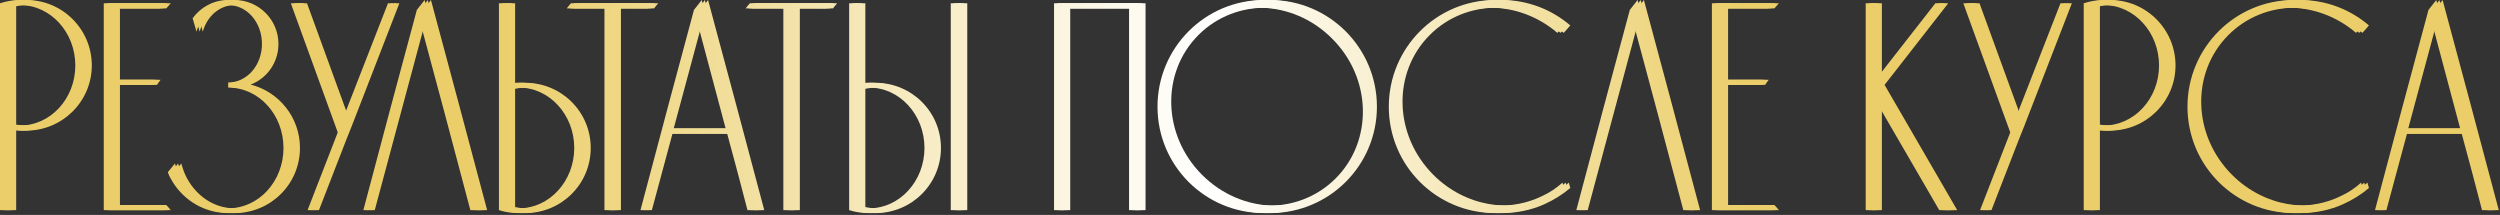 <?xml version="1.0" encoding="UTF-8"?> <svg xmlns="http://www.w3.org/2000/svg" width="791" height="68" viewBox="0 0 791 68" fill="none"><rect x="0" y="0" width="791" height="68" fill="#333333" stroke="none"/><path d="M28.046 20.71C28.046 32.058 18.778 41.325 7.336 41.325C6.296 41.325 5.255 41.23 4.121 41.041V66.479H1V1.04C2.986 0.378 5.161 0 7.336 0C18.778 0 28.046 9.267 28.046 20.71ZM24.83 20.71C24.83 10.213 16.981 1.608 7.336 1.608C6.296 1.608 5.161 1.702 4.121 1.986V39.434C5.161 39.623 6.296 39.717 7.336 39.717C16.981 39.717 24.83 31.206 24.83 20.71Z" fill="url(#paint0_linear_911_416)"></path><path d="M36.949 64.872H51.606C52.079 65.345 52.552 65.912 53.025 66.479H33.828V1.04H53.025C52.552 1.608 52.079 2.08 51.606 2.648H36.949V25.249H49.81C49.431 25.722 49.053 26.289 48.675 26.857H36.949V64.872Z" fill="url(#paint1_linear_911_416)"></path><path d="M78.305 26.762C87.289 29.032 93.909 37.164 93.909 46.81C93.909 58.252 84.641 67.425 73.199 67.425C65.823 67.425 59.392 63.548 55.704 57.685C55.042 56.645 54.475 55.604 54.097 54.47C54.853 53.524 55.61 52.673 56.366 51.727C56.934 53.902 57.785 55.983 58.92 57.685C62.135 62.697 67.336 65.912 73.199 65.912C82.939 65.912 90.694 57.306 90.694 46.81C90.694 36.313 82.939 27.708 73.199 27.708V26.1C79.157 26.1 83.885 20.615 83.885 13.901C83.885 7.092 79.157 1.608 73.199 1.608C68.565 1.608 64.499 5.107 63.175 10.024L61.946 5.768C64.499 2.27 68.565 0 73.199 0C80.859 0 87.1 6.241 87.1 13.901C87.1 19.764 83.507 24.776 78.305 26.762Z" fill="url(#paint2_linear_911_416)"></path><path d="M123.754 1.04H125.361L110.325 39.812L108.623 44.067L99.923 66.479H98.316L107.867 41.892L93.02 1.04H96.141L109.474 37.637L123.754 1.04Z" fill="url(#paint3_linear_911_416)"></path><path d="M135.353 0C141.31 22.128 147.268 44.351 153.131 66.479H149.821C144.526 46.337 139.135 26.289 133.745 6.241C128.355 26.289 122.965 46.337 117.574 66.479H115.967C121.546 45.297 127.22 24.209 132.894 3.121C133.745 2.08 134.502 1.04 135.353 0Z" fill="url(#paint4_linear_911_416)"></path><path d="M165.197 26.195C176.639 26.195 185.907 35.367 185.907 46.81C185.907 58.252 176.639 67.425 165.197 67.425C163.022 67.425 160.847 67.141 158.861 66.479V1.04H161.982V26.384C163.116 26.195 164.157 26.195 165.197 26.195ZM165.197 65.912C174.843 65.912 182.691 57.306 182.691 46.81C182.691 36.313 174.843 27.708 165.197 27.708C164.157 27.708 163.022 27.897 161.982 28.086V65.534C163.022 65.723 164.157 65.912 165.197 65.912Z" fill="url(#paint5_linear_911_416)"></path><path d="M181.654 1.04H207.281C206.809 1.608 206.336 2.08 205.957 2.648H195.461V66.479H192.245V2.648H180.33C180.709 2.08 181.181 1.608 181.654 1.04Z" fill="url(#paint6_linear_911_416)"></path><path d="M223.032 0C228.99 22.128 234.948 44.351 240.811 66.479H237.501C235.42 58.347 233.245 50.309 231.07 42.271H211.779C209.604 50.309 207.429 58.347 205.254 66.479H203.646C209.226 45.297 214.9 24.209 220.574 3.121C221.425 2.08 222.181 1.04 223.032 0ZM212.157 40.663H230.598L221.425 6.241L212.157 40.663Z" fill="url(#paint7_linear_911_416)"></path><path d="M238.26 1.04H263.887C263.415 1.608 262.942 2.08 262.564 2.648H252.067V66.479H248.852V2.648H236.936C237.315 2.08 237.787 1.608 238.26 1.04Z" fill="url(#paint8_linear_911_416)"></path><path d="M305.04 1.04V66.479H301.824V1.04H305.04ZM276.008 26.195C287.45 26.195 296.718 35.367 296.718 46.81C296.718 58.252 287.45 67.425 276.008 67.425C273.833 67.425 271.658 67.141 269.672 66.479V1.04H272.793V26.384C273.928 26.195 274.968 26.195 276.008 26.195ZM276.008 65.912C285.654 65.912 293.503 57.306 293.503 46.81C293.503 36.313 285.654 27.708 276.008 27.708C274.968 27.708 273.833 27.897 272.793 28.086V65.534C273.833 65.723 274.968 65.912 276.008 65.912Z" fill="url(#paint9_linear_911_416)"></path><path d="M337.618 66.479H334.497V1.04C343.481 1.04 352.465 1.04 361.448 1.04V66.479H358.233V2.648H337.618V66.479Z" fill="url(#paint10_linear_911_416)"></path><path d="M400.898 0C419.528 0 434.658 15.13 434.658 33.76C434.658 52.389 419.528 67.425 400.898 67.425C382.269 67.425 367.233 52.389 367.233 33.76C367.233 15.13 382.269 0 400.898 0ZM423.594 56.455C435.509 44.54 435.036 24.681 422.459 12.199C409.977 -0.378 390.118 -0.851 378.203 11.064C366.288 22.979 366.76 42.743 379.338 55.321C391.915 67.898 411.679 68.371 423.594 56.455Z" fill="url(#paint11_linear_911_416)"></path><path d="M489.119 61.94C491.388 60.9 493.469 59.481 495.36 57.779L495.833 59.481C493.374 61.562 490.632 63.264 487.7 64.588C483.54 66.479 478.906 67.425 474.083 67.425C455.454 67.425 440.418 52.389 440.418 33.76C440.418 15.13 455.454 0 474.083 0C482.405 0 489.97 3.026 495.833 8.038C495.171 8.795 494.509 9.646 493.753 10.402C481.175 -0.378 462.735 -0.284 451.387 11.064C439.472 22.979 439.945 42.743 452.522 55.321C462.641 65.439 477.487 67.709 489.119 61.94Z" fill="url(#paint12_linear_911_416)"></path><path d="M519.136 0C525.094 22.128 531.051 44.351 536.914 66.479H533.604C528.309 46.337 522.919 26.289 517.528 6.241C512.138 26.289 506.748 46.337 501.358 66.479H499.75C505.329 45.297 511.003 24.209 516.677 3.121C517.528 2.08 518.285 1.04 519.136 0Z" fill="url(#paint13_linear_911_416)"></path><path d="M545.765 64.872H560.423C560.895 65.345 561.368 65.912 561.841 66.479H542.644V1.04H561.841C561.368 1.608 560.895 2.08 560.423 2.648H545.765V25.249H558.626C558.248 25.722 557.869 26.289 557.491 26.857H545.765V64.872Z" fill="url(#paint14_linear_911_416)"></path><path d="M595.28 26.857L618.26 66.479H614.571L594.429 31.774V66.479H591.308V1.04H594.429V25.249L613.342 1.04H615.423L595.28 26.857Z" fill="url(#paint15_linear_911_416)"></path><path d="M652.931 1.04H654.539L639.503 39.812L637.801 44.067L629.101 66.479H627.493L637.044 41.892L622.197 1.04H625.318L638.652 37.637L652.931 1.04Z" fill="url(#paint16_linear_911_416)"></path><path d="M687.335 20.71C687.335 32.058 678.068 41.325 666.625 41.325C665.585 41.325 664.545 41.23 663.41 41.041V66.479H660.289V1.04C662.275 0.378 664.45 0 666.625 0C678.068 0 687.335 9.267 687.335 20.71ZM684.12 20.71C684.12 10.213 676.271 1.608 666.625 1.608C665.585 1.608 664.45 1.702 663.41 1.986V39.434C664.45 39.623 665.585 39.717 666.625 39.717C676.271 39.717 684.12 31.206 684.12 20.71Z" fill="url(#paint17_linear_911_416)"></path><path d="M741.819 61.94C744.088 60.9 746.169 59.481 748.06 57.779L748.533 59.481C746.074 61.562 743.332 63.264 740.4 64.588C736.239 66.479 731.606 67.425 726.783 67.425C708.153 67.425 693.118 52.389 693.118 33.76C693.118 15.13 708.153 0 726.783 0C735.104 0 742.67 3.026 748.533 8.038C747.871 8.795 747.209 9.646 746.452 10.402C733.875 -0.378 715.435 -0.284 704.087 11.064C692.172 22.979 692.645 42.743 705.222 55.321C715.34 65.439 730.187 67.709 741.819 61.94Z" fill="url(#paint18_linear_911_416)"></path><path d="M771.836 0C777.793 22.128 783.751 44.351 789.614 66.479H786.304C784.224 58.347 782.049 50.309 779.874 42.271H760.582C758.407 50.309 756.232 58.347 754.057 66.479H752.45C758.029 45.297 763.703 24.209 769.377 3.121C770.228 2.08 770.985 1.04 771.836 0ZM760.961 40.663H779.401L770.228 6.241L760.961 40.663Z" fill="url(#paint19_linear_911_416)"></path><path d="M29.046 20.71C29.046 32.058 19.778 41.325 8.336 41.325C7.296 41.325 6.255 41.23 5.121 41.041V66.479H2V1.04C3.986 0.378 6.161 3.05176e-05 8.336 3.05176e-05C19.778 3.05176e-05 29.046 9.267 29.046 20.71ZM25.83 20.71C25.83 10.213 17.982 1.608 8.336 1.608C7.296 1.608 6.161 1.702 5.121 1.986V39.434C6.161 39.623 7.296 39.717 8.336 39.717C17.982 39.717 25.83 31.207 25.83 20.71Z" fill="url(#paint20_linear_911_416)"></path><path d="M37.949 64.872H52.606C53.079 65.345 53.552 65.912 54.025 66.479H34.828V1.04H54.025C53.552 1.608 53.079 2.08 52.606 2.648H37.949V25.249H50.81C50.431 25.722 50.053 26.289 49.675 26.857H37.949V64.872Z" fill="url(#paint21_linear_911_416)"></path><path d="M79.306 26.762C88.289 29.032 94.909 37.164 94.909 46.81C94.909 58.252 85.641 67.425 74.199 67.425C66.823 67.425 60.392 63.548 56.705 57.685C56.042 56.645 55.475 55.604 55.097 54.47C55.853 53.524 56.61 52.673 57.367 51.727C57.934 53.902 58.785 55.983 59.92 57.685C63.135 62.697 68.336 65.912 74.199 65.912C83.939 65.912 91.694 57.307 91.694 46.81C91.694 36.313 83.939 27.708 74.199 27.708V26.1C80.157 26.1 84.885 20.615 84.885 13.901C84.885 7.092 80.157 1.608 74.199 1.608C69.565 1.608 65.499 5.107 64.175 10.024L62.946 5.769C65.499 2.27 69.565 3.05176e-05 74.199 3.05176e-05C81.859 3.05176e-05 88.1 6.241 88.1 13.901C88.1 19.764 84.507 24.776 79.306 26.762Z" fill="url(#paint22_linear_911_416)"></path><path d="M124.754 1.04H126.361L111.326 39.812L109.623 44.067L100.923 66.479H99.316L108.867 41.892L94.02 1.04H97.141L110.474 37.637L124.754 1.04Z" fill="url(#paint23_linear_911_416)"></path><path d="M136.353 3.05176e-05C142.31 22.128 148.268 44.351 154.131 66.479H150.821C145.526 46.337 140.135 26.289 134.745 6.241C129.355 26.289 123.965 46.337 118.575 66.479H116.967C122.546 45.297 128.22 24.209 133.894 3.121C134.745 2.08 135.502 1.04 136.353 3.05176e-05Z" fill="url(#paint24_linear_911_416)"></path><path d="M166.197 26.195C177.639 26.195 186.907 35.367 186.907 46.81C186.907 58.252 177.639 67.425 166.197 67.425C164.022 67.425 161.847 67.141 159.861 66.479V1.04H162.982V26.384C164.117 26.195 165.157 26.195 166.197 26.195ZM166.197 65.912C175.843 65.912 183.692 57.307 183.692 46.81C183.692 36.313 175.843 27.708 166.197 27.708C165.157 27.708 164.022 27.897 162.982 28.086V65.534C164.022 65.723 165.157 65.912 166.197 65.912Z" fill="url(#paint25_linear_911_416)"></path><path d="M182.654 1.04H208.281C207.809 1.608 207.336 2.08 206.958 2.648H196.461V66.479H193.246V2.648H181.33C181.709 2.08 182.181 1.608 182.654 1.04Z" fill="url(#paint26_linear_911_416)"></path><path d="M224.032 3.05176e-05C229.99 22.128 235.948 44.351 241.811 66.479H238.501C236.421 58.347 234.246 50.309 232.071 42.271H212.779C210.604 50.309 208.429 58.347 206.254 66.479H204.647C210.226 45.297 215.9 24.209 221.574 3.121C222.425 2.08 223.181 1.04 224.032 3.05176e-05ZM213.157 40.663H231.598L222.425 6.241L213.157 40.663Z" fill="url(#paint27_linear_911_416)"></path><path d="M239.26 1.04H264.888C264.415 1.608 263.942 2.08 263.564 2.648H253.067V66.479H249.852V2.648H237.937C238.315 2.08 238.788 1.608 239.26 1.04Z" fill="url(#paint28_linear_911_416)"></path><path d="M306.04 1.04V66.479H302.824V1.04H306.04ZM277.008 26.195C288.451 26.195 297.718 35.367 297.718 46.81C297.718 58.252 288.451 67.425 277.008 67.425C274.833 67.425 272.658 67.141 270.672 66.479V1.04H273.793V26.384C274.928 26.195 275.968 26.195 277.008 26.195ZM277.008 65.912C286.654 65.912 294.503 57.307 294.503 46.81C294.503 36.313 286.654 27.708 277.008 27.708C275.968 27.708 274.833 27.897 273.793 28.086V65.534C274.833 65.723 275.968 65.912 277.008 65.912Z" fill="url(#paint29_linear_911_416)"></path><path d="M338.618 66.479H335.498V1.04C344.481 1.04 353.465 1.04 362.449 1.04V66.479H359.233V2.648H338.618V66.479Z" fill="url(#paint30_linear_911_416)"></path><path d="M401.899 3.05176e-05C420.528 3.05176e-05 435.658 15.13 435.658 33.76C435.658 52.389 420.528 67.425 401.899 67.425C383.269 67.425 368.233 52.389 368.233 33.76C368.233 15.13 383.269 3.05176e-05 401.899 3.05176e-05ZM424.594 56.456C436.509 44.54 436.037 24.682 423.459 12.199C410.977 -0.378 391.118 -0.851 379.203 11.064C367.288 22.979 367.761 42.743 380.338 55.321C392.915 67.898 412.679 68.371 424.594 56.456Z" fill="url(#paint31_linear_911_416)"></path><path d="M490.119 61.94C492.389 60.9 494.469 59.482 496.36 57.779L496.833 59.482C494.374 61.562 491.632 63.264 488.701 64.588C484.54 66.479 479.906 67.425 475.083 67.425C456.454 67.425 441.418 52.389 441.418 33.76C441.418 15.13 456.454 3.05176e-05 475.083 3.05176e-05C483.405 3.05176e-05 490.97 3.026 496.833 8.038C496.171 8.795 495.509 9.646 494.753 10.402C482.176 -0.378 463.735 -0.284 452.388 11.064C440.472 22.979 440.945 42.743 453.522 55.321C463.641 65.439 478.487 67.709 490.119 61.94Z" fill="url(#paint32_linear_911_416)"></path><path d="M520.136 3.05176e-05C526.094 22.128 532.051 44.351 537.914 66.479H534.605C529.309 46.337 523.919 26.289 518.529 6.241C513.138 26.289 507.748 46.337 502.358 66.479H500.75C506.33 45.297 512.003 24.209 517.677 3.121C518.528 2.08 519.285 1.04 520.136 3.05176e-05Z" fill="url(#paint33_linear_911_416)"></path><path d="M546.765 64.872H561.423C561.895 65.345 562.368 65.912 562.841 66.479H543.644V1.04H562.841C562.368 1.608 561.895 2.08 561.423 2.648H546.765V25.249H559.626C559.248 25.722 558.869 26.289 558.491 26.857H546.765V64.872Z" fill="url(#paint34_linear_911_416)"></path><path d="M596.28 26.857L619.26 66.479H615.572L595.429 31.774V66.479H592.309V1.04H595.429V25.249L614.342 1.04H616.423L596.28 26.857Z" fill="url(#paint35_linear_911_416)"></path><path d="M653.931 1.04H655.539L640.503 39.812L638.801 44.067L630.101 66.479H628.493L638.044 41.892L623.198 1.04H626.318L639.652 37.637L653.931 1.04Z" fill="url(#paint36_linear_911_416)"></path><path d="M688.335 20.71C688.335 32.058 679.068 41.325 667.625 41.325C666.585 41.325 665.545 41.23 664.41 41.041V66.479H661.29V1.04C663.275 0.378 665.45 3.05176e-05 667.625 3.05176e-05C679.068 3.05176e-05 688.335 9.267 688.335 20.71ZM685.12 20.71C685.12 10.213 677.271 1.608 667.625 1.608C666.585 1.608 665.45 1.702 664.41 1.986V39.434C665.45 39.623 666.585 39.717 667.625 39.717C677.271 39.717 685.12 31.207 685.12 20.71Z" fill="url(#paint37_linear_911_416)"></path><path d="M742.819 61.94C745.088 60.9 747.169 59.482 749.06 57.779L749.533 59.482C747.074 61.562 744.332 63.264 741.4 64.588C737.239 66.479 732.606 67.425 727.783 67.425C709.153 67.425 694.118 52.389 694.118 33.76C694.118 15.13 709.153 3.05176e-05 727.783 3.05176e-05C736.105 3.05176e-05 743.67 3.026 749.533 8.038C748.871 8.795 748.209 9.646 747.452 10.402C734.875 -0.378 716.435 -0.284 705.087 11.064C693.172 22.979 693.645 42.743 706.222 55.321C716.34 65.439 731.187 67.709 742.819 61.94Z" fill="url(#paint38_linear_911_416)"></path><path d="M772.836 3.05176e-05C778.793 22.128 784.751 44.351 790.614 66.479H787.304C785.224 58.347 783.049 50.309 780.874 42.271H761.583C759.408 50.309 757.233 58.347 755.058 66.479H753.45C759.029 45.297 764.703 24.209 770.377 3.121C771.228 2.08 771.985 1.04 772.836 3.05176e-05ZM761.961 40.663H780.401L771.228 6.241L761.961 40.663Z" fill="url(#paint39_linear_911_416)"></path><path d="M27.046 20.71C27.046 32.058 17.778 41.325 6.336 41.325C5.296 41.325 4.255 41.23 3.121 41.041V66.479H0V1.04C1.986 0.378 4.161 3.05176e-05 6.336 3.05176e-05C17.778 3.05176e-05 27.046 9.267 27.046 20.71ZM23.83 20.71C23.83 10.213 15.982 1.608 6.336 1.608C5.296 1.608 4.161 1.702 3.121 1.986V39.434C4.161 39.623 5.296 39.717 6.336 39.717C15.982 39.717 23.83 31.207 23.83 20.71Z" fill="url(#paint40_linear_911_416)"></path><path d="M35.949 64.872H50.606C51.079 65.345 51.552 65.912 52.025 66.479H32.828V1.04H52.025C51.552 1.608 51.079 2.08 50.606 2.648H35.949V25.249H48.81C48.431 25.722 48.053 26.289 47.675 26.857H35.949V64.872Z" fill="url(#paint41_linear_911_416)"></path><path d="M77.306 26.762C86.289 29.032 92.909 37.164 92.909 46.81C92.909 58.252 83.641 67.425 72.199 67.425C64.823 67.425 58.392 63.548 54.705 57.685C54.042 56.645 53.475 55.604 53.097 54.47C53.853 53.524 54.61 52.673 55.367 51.727C55.934 53.902 56.785 55.983 57.92 57.685C61.135 62.697 66.336 65.912 72.199 65.912C81.939 65.912 89.694 57.307 89.694 46.81C89.694 36.313 81.939 27.708 72.199 27.708V26.1C78.157 26.1 82.885 20.615 82.885 13.901C82.885 7.092 78.157 1.608 72.199 1.608C67.565 1.608 63.499 5.107 62.175 10.024L60.946 5.769C63.499 2.27 67.565 3.05176e-05 72.199 3.05176e-05C79.859 3.05176e-05 86.1 6.241 86.1 13.901C86.1 19.764 82.507 24.776 77.306 26.762Z" fill="url(#paint42_linear_911_416)"></path><path d="M122.754 1.04H124.361L109.326 39.812L107.623 44.067L98.923 66.479H97.316L106.867 41.892L92.02 1.04H95.141L108.474 37.637L122.754 1.04Z" fill="url(#paint43_linear_911_416)"></path><path d="M134.353 3.05176e-05C140.31 22.128 146.268 44.351 152.131 66.479H148.821C143.526 46.337 138.135 26.289 132.745 6.241C127.355 26.289 121.965 46.337 116.575 66.479H114.967C120.546 45.297 126.22 24.209 131.894 3.121C132.745 2.08 133.502 1.04 134.353 3.05176e-05Z" fill="url(#paint44_linear_911_416)"></path><path d="M164.197 26.195C175.639 26.195 184.907 35.367 184.907 46.81C184.907 58.252 175.639 67.425 164.197 67.425C162.022 67.425 159.847 67.141 157.861 66.479V1.04H160.982V26.384C162.117 26.195 163.157 26.195 164.197 26.195ZM164.197 65.912C173.843 65.912 181.692 57.307 181.692 46.81C181.692 36.313 173.843 27.708 164.197 27.708C163.157 27.708 162.022 27.897 160.982 28.086V65.534C162.022 65.723 163.157 65.912 164.197 65.912Z" fill="url(#paint45_linear_911_416)"></path><path d="M180.654 1.04H206.281C205.809 1.608 205.336 2.08 204.958 2.648H194.461V66.479H191.246V2.648H179.33C179.709 2.08 180.181 1.608 180.654 1.04Z" fill="url(#paint46_linear_911_416)"></path><path d="M222.032 3.05176e-05C227.99 22.128 233.948 44.351 239.811 66.479H236.501C234.421 58.347 232.246 50.309 230.071 42.271H210.779C208.604 50.309 206.429 58.347 204.254 66.479H202.647C208.226 45.297 213.9 24.209 219.574 3.121C220.425 2.08 221.181 1.04 222.032 3.05176e-05ZM211.157 40.663H229.598L220.425 6.241L211.157 40.663Z" fill="url(#paint47_linear_911_416)"></path><path d="M237.26 1.04H262.888C262.415 1.608 261.942 2.08 261.564 2.648H251.067V66.479H247.852V2.648H235.937C236.315 2.08 236.788 1.608 237.26 1.04Z" fill="url(#paint48_linear_911_416)"></path><path d="M304.04 1.04V66.479H300.824V1.04H304.04ZM275.008 26.195C286.451 26.195 295.718 35.367 295.718 46.81C295.718 58.252 286.451 67.425 275.008 67.425C272.833 67.425 270.658 67.141 268.672 66.479V1.04H271.793V26.384C272.928 26.195 273.968 26.195 275.008 26.195ZM275.008 65.912C284.654 65.912 292.503 57.307 292.503 46.81C292.503 36.313 284.654 27.708 275.008 27.708C273.968 27.708 272.833 27.897 271.793 28.086V65.534C272.833 65.723 273.968 65.912 275.008 65.912Z" fill="url(#paint49_linear_911_416)"></path><path d="M336.618 66.479H333.498V1.04C342.481 1.04 351.465 1.04 360.449 1.04V66.479H357.233V2.648H336.618V66.479Z" fill="url(#paint50_linear_911_416)"></path><path d="M399.899 3.05176e-05C418.528 3.05176e-05 433.658 15.13 433.658 33.76C433.658 52.389 418.528 67.425 399.899 67.425C381.269 67.425 366.233 52.389 366.233 33.76C366.233 15.13 381.269 3.05176e-05 399.899 3.05176e-05ZM422.594 56.456C434.509 44.54 434.037 24.682 421.459 12.199C408.977 -0.378 389.118 -0.851 377.203 11.064C365.288 22.979 365.761 42.743 378.338 55.321C390.915 67.898 410.679 68.371 422.594 56.456Z" fill="url(#paint51_linear_911_416)"></path><path d="M488.119 61.94C490.389 60.9 492.469 59.482 494.36 57.779L494.833 59.482C492.374 61.562 489.632 63.264 486.701 64.588C482.54 66.479 477.906 67.425 473.083 67.425C454.454 67.425 439.418 52.389 439.418 33.76C439.418 15.13 454.454 3.05176e-05 473.083 3.05176e-05C481.405 3.05176e-05 488.97 3.026 494.833 8.038C494.171 8.795 493.509 9.646 492.753 10.402C480.176 -0.378 461.735 -0.284 450.388 11.064C438.472 22.979 438.945 42.743 451.522 55.321C461.641 65.439 476.487 67.709 488.119 61.94Z" fill="url(#paint52_linear_911_416)"></path><path d="M518.136 3.05176e-05C524.094 22.128 530.051 44.351 535.914 66.479H532.605C527.309 46.337 521.919 26.289 516.529 6.241C511.138 26.289 505.748 46.337 500.358 66.479H498.75C504.33 45.297 510.003 24.209 515.677 3.121C516.528 2.08 517.285 1.04 518.136 3.05176e-05Z" fill="url(#paint53_linear_911_416)"></path><path d="M544.765 64.872H559.423C559.895 65.345 560.368 65.912 560.841 66.479H541.644V1.04H560.841C560.368 1.608 559.895 2.08 559.423 2.648H544.765V25.249H557.626C557.248 25.722 556.869 26.289 556.491 26.857H544.765V64.872Z" fill="url(#paint54_linear_911_416)"></path><path d="M594.28 26.857L617.26 66.479H613.572L593.429 31.774V66.479H590.309V1.04H593.429V25.249L612.342 1.04H614.423L594.28 26.857Z" fill="url(#paint55_linear_911_416)"></path><path d="M651.931 1.04H653.539L638.503 39.812L636.801 44.067L628.101 66.479H626.493L636.044 41.892L621.198 1.04H624.318L637.652 37.637L651.931 1.04Z" fill="url(#paint56_linear_911_416)"></path><path d="M686.335 20.71C686.335 32.058 677.068 41.325 665.625 41.325C664.585 41.325 663.545 41.23 662.41 41.041V66.479H659.29V1.04C661.275 0.378 663.45 3.05176e-05 665.625 3.05176e-05C677.068 3.05176e-05 686.335 9.267 686.335 20.71ZM683.12 20.71C683.12 10.213 675.271 1.608 665.625 1.608C664.585 1.608 663.45 1.702 662.41 1.986V39.434C663.45 39.623 664.585 39.717 665.625 39.717C675.271 39.717 683.12 31.207 683.12 20.71Z" fill="url(#paint57_linear_911_416)"></path><path d="M740.819 61.94C743.088 60.9 745.169 59.482 747.06 57.779L747.533 59.482C745.074 61.562 742.332 63.264 739.4 64.588C735.239 66.479 730.606 67.425 725.783 67.425C707.153 67.425 692.118 52.389 692.118 33.76C692.118 15.13 707.153 3.05176e-05 725.783 3.05176e-05C734.105 3.05176e-05 741.67 3.026 747.533 8.038C746.871 8.795 746.209 9.646 745.452 10.402C732.875 -0.378 714.435 -0.284 703.087 11.064C691.172 22.979 691.645 42.743 704.222 55.321C714.34 65.439 729.187 67.709 740.819 61.94Z" fill="url(#paint58_linear_911_416)"></path><path d="M770.836 3.05176e-05C776.793 22.128 782.751 44.351 788.614 66.479H785.304C783.224 58.347 781.049 50.309 778.874 42.271H759.583C757.408 50.309 755.233 58.347 753.058 66.479H751.45C757.029 45.297 762.703 24.209 768.377 3.121C769.228 2.08 769.985 1.04 770.836 3.05176e-05ZM759.961 40.663H778.401L769.228 6.241L759.961 40.663Z" fill="url(#paint59_linear_911_416)"></path><defs><linearGradient id="paint0_linear_911_416" x1="0" y1="33.712" x2="790.614" y2="33.712" gradientUnits="userSpaceOnUse"><stop offset="0.194" stop-color="#EBCE69"></stop><stop offset="0.484" stop-color="white"></stop><stop offset="0.699" stop-color="#EBCE69"></stop></linearGradient><linearGradient id="paint1_linear_911_416" x1="0" y1="33.712" x2="790.614" y2="33.712" gradientUnits="userSpaceOnUse"><stop offset="0.194" stop-color="#EBCE69"></stop><stop offset="0.484" stop-color="white"></stop><stop offset="0.699" stop-color="#EBCE69"></stop></linearGradient><linearGradient id="paint2_linear_911_416" x1="0" y1="33.712" x2="790.614" y2="33.712" gradientUnits="userSpaceOnUse"><stop offset="0.194" stop-color="#EBCE69"></stop><stop offset="0.484" stop-color="white"></stop><stop offset="0.699" stop-color="#EBCE69"></stop></linearGradient><linearGradient id="paint3_linear_911_416" x1="0" y1="33.712" x2="790.614" y2="33.712" gradientUnits="userSpaceOnUse"><stop offset="0.194" stop-color="#EBCE69"></stop><stop offset="0.484" stop-color="white"></stop><stop offset="0.699" stop-color="#EBCE69"></stop></linearGradient><linearGradient id="paint4_linear_911_416" x1="0" y1="33.712" x2="790.614" y2="33.712" gradientUnits="userSpaceOnUse"><stop offset="0.194" stop-color="#EBCE69"></stop><stop offset="0.484" stop-color="white"></stop><stop offset="0.699" stop-color="#EBCE69"></stop></linearGradient><linearGradient id="paint5_linear_911_416" x1="0" y1="33.712" x2="790.614" y2="33.712" gradientUnits="userSpaceOnUse"><stop offset="0.194" stop-color="#EBCE69"></stop><stop offset="0.484" stop-color="white"></stop><stop offset="0.699" stop-color="#EBCE69"></stop></linearGradient><linearGradient id="paint6_linear_911_416" x1="0" y1="33.712" x2="790.614" y2="33.712" gradientUnits="userSpaceOnUse"><stop offset="0.194" stop-color="#EBCE69"></stop><stop offset="0.484" stop-color="white"></stop><stop offset="0.699" stop-color="#EBCE69"></stop></linearGradient><linearGradient id="paint7_linear_911_416" x1="0" y1="33.712" x2="790.614" y2="33.712" gradientUnits="userSpaceOnUse"><stop offset="0.194" stop-color="#EBCE69"></stop><stop offset="0.484" stop-color="white"></stop><stop offset="0.699" stop-color="#EBCE69"></stop></linearGradient><linearGradient id="paint8_linear_911_416" x1="0" y1="33.712" x2="790.614" y2="33.712" gradientUnits="userSpaceOnUse"><stop offset="0.194" stop-color="#EBCE69"></stop><stop offset="0.484" stop-color="white"></stop><stop offset="0.699" stop-color="#EBCE69"></stop></linearGradient><linearGradient id="paint9_linear_911_416" x1="0" y1="33.712" x2="790.614" y2="33.712" gradientUnits="userSpaceOnUse"><stop offset="0.194" stop-color="#EBCE69"></stop><stop offset="0.484" stop-color="white"></stop><stop offset="0.699" stop-color="#EBCE69"></stop></linearGradient><linearGradient id="paint10_linear_911_416" x1="0" y1="33.712" x2="790.614" y2="33.712" gradientUnits="userSpaceOnUse"><stop offset="0.194" stop-color="#EBCE69"></stop><stop offset="0.484" stop-color="white"></stop><stop offset="0.699" stop-color="#EBCE69"></stop></linearGradient><linearGradient id="paint11_linear_911_416" x1="0" y1="33.712" x2="790.614" y2="33.712" gradientUnits="userSpaceOnUse"><stop offset="0.194" stop-color="#EBCE69"></stop><stop offset="0.484" stop-color="white"></stop><stop offset="0.699" stop-color="#EBCE69"></stop></linearGradient><linearGradient id="paint12_linear_911_416" x1="0" y1="33.712" x2="790.614" y2="33.712" gradientUnits="userSpaceOnUse"><stop offset="0.194" stop-color="#EBCE69"></stop><stop offset="0.484" stop-color="white"></stop><stop offset="0.699" stop-color="#EBCE69"></stop></linearGradient><linearGradient id="paint13_linear_911_416" x1="0" y1="33.712" x2="790.614" y2="33.712" gradientUnits="userSpaceOnUse"><stop offset="0.194" stop-color="#EBCE69"></stop><stop offset="0.484" stop-color="white"></stop><stop offset="0.699" stop-color="#EBCE69"></stop></linearGradient><linearGradient id="paint14_linear_911_416" x1="0" y1="33.712" x2="790.614" y2="33.712" gradientUnits="userSpaceOnUse"><stop offset="0.194" stop-color="#EBCE69"></stop><stop offset="0.484" stop-color="white"></stop><stop offset="0.699" stop-color="#EBCE69"></stop></linearGradient><linearGradient id="paint15_linear_911_416" x1="0" y1="33.712" x2="790.614" y2="33.712" gradientUnits="userSpaceOnUse"><stop offset="0.194" stop-color="#EBCE69"></stop><stop offset="0.484" stop-color="white"></stop><stop offset="0.699" stop-color="#EBCE69"></stop></linearGradient><linearGradient id="paint16_linear_911_416" x1="0" y1="33.712" x2="790.614" y2="33.712" gradientUnits="userSpaceOnUse"><stop offset="0.194" stop-color="#EBCE69"></stop><stop offset="0.484" stop-color="white"></stop><stop offset="0.699" stop-color="#EBCE69"></stop></linearGradient><linearGradient id="paint17_linear_911_416" x1="0" y1="33.712" x2="790.614" y2="33.712" gradientUnits="userSpaceOnUse"><stop offset="0.194" stop-color="#EBCE69"></stop><stop offset="0.484" stop-color="white"></stop><stop offset="0.699" stop-color="#EBCE69"></stop></linearGradient><linearGradient id="paint18_linear_911_416" x1="0" y1="33.712" x2="790.614" y2="33.712" gradientUnits="userSpaceOnUse"><stop offset="0.194" stop-color="#EBCE69"></stop><stop offset="0.484" stop-color="white"></stop><stop offset="0.699" stop-color="#EBCE69"></stop></linearGradient><linearGradient id="paint19_linear_911_416" x1="0" y1="33.712" x2="790.614" y2="33.712" gradientUnits="userSpaceOnUse"><stop offset="0.194" stop-color="#EBCE69"></stop><stop offset="0.484" stop-color="white"></stop><stop offset="0.699" stop-color="#EBCE69"></stop></linearGradient><linearGradient id="paint20_linear_911_416" x1="0" y1="33.712" x2="790.614" y2="33.712" gradientUnits="userSpaceOnUse"><stop offset="0.194" stop-color="#EBCE69"></stop><stop offset="0.484" stop-color="white"></stop><stop offset="0.699" stop-color="#EBCE69"></stop></linearGradient><linearGradient id="paint21_linear_911_416" x1="0" y1="33.712" x2="790.614" y2="33.712" gradientUnits="userSpaceOnUse"><stop offset="0.194" stop-color="#EBCE69"></stop><stop offset="0.484" stop-color="white"></stop><stop offset="0.699" stop-color="#EBCE69"></stop></linearGradient><linearGradient id="paint22_linear_911_416" x1="0" y1="33.712" x2="790.614" y2="33.712" gradientUnits="userSpaceOnUse"><stop offset="0.194" stop-color="#EBCE69"></stop><stop offset="0.484" stop-color="white"></stop><stop offset="0.699" stop-color="#EBCE69"></stop></linearGradient><linearGradient id="paint23_linear_911_416" x1="0" y1="33.712" x2="790.614" y2="33.712" gradientUnits="userSpaceOnUse"><stop offset="0.194" stop-color="#EBCE69"></stop><stop offset="0.484" stop-color="white"></stop><stop offset="0.699" stop-color="#EBCE69"></stop></linearGradient><linearGradient id="paint24_linear_911_416" x1="0" y1="33.712" x2="790.614" y2="33.712" gradientUnits="userSpaceOnUse"><stop offset="0.194" stop-color="#EBCE69"></stop><stop offset="0.484" stop-color="white"></stop><stop offset="0.699" stop-color="#EBCE69"></stop></linearGradient><linearGradient id="paint25_linear_911_416" x1="0" y1="33.712" x2="790.614" y2="33.712" gradientUnits="userSpaceOnUse"><stop offset="0.194" stop-color="#EBCE69"></stop><stop offset="0.484" stop-color="white"></stop><stop offset="0.699" stop-color="#EBCE69"></stop></linearGradient><linearGradient id="paint26_linear_911_416" x1="0" y1="33.712" x2="790.614" y2="33.712" gradientUnits="userSpaceOnUse"><stop offset="0.194" stop-color="#EBCE69"></stop><stop offset="0.484" stop-color="white"></stop><stop offset="0.699" stop-color="#EBCE69"></stop></linearGradient><linearGradient id="paint27_linear_911_416" x1="0" y1="33.712" x2="790.614" y2="33.712" gradientUnits="userSpaceOnUse"><stop offset="0.194" stop-color="#EBCE69"></stop><stop offset="0.484" stop-color="white"></stop><stop offset="0.699" stop-color="#EBCE69"></stop></linearGradient><linearGradient id="paint28_linear_911_416" x1="0" y1="33.712" x2="790.614" y2="33.712" gradientUnits="userSpaceOnUse"><stop offset="0.194" stop-color="#EBCE69"></stop><stop offset="0.484" stop-color="white"></stop><stop offset="0.699" stop-color="#EBCE69"></stop></linearGradient><linearGradient id="paint29_linear_911_416" x1="0" y1="33.712" x2="790.614" y2="33.712" gradientUnits="userSpaceOnUse"><stop offset="0.194" stop-color="#EBCE69"></stop><stop offset="0.484" stop-color="white"></stop><stop offset="0.699" stop-color="#EBCE69"></stop></linearGradient><linearGradient id="paint30_linear_911_416" x1="0" y1="33.712" x2="790.614" y2="33.712" gradientUnits="userSpaceOnUse"><stop offset="0.194" stop-color="#EBCE69"></stop><stop offset="0.484" stop-color="white"></stop><stop offset="0.699" stop-color="#EBCE69"></stop></linearGradient><linearGradient id="paint31_linear_911_416" x1="0" y1="33.712" x2="790.614" y2="33.712" gradientUnits="userSpaceOnUse"><stop offset="0.194" stop-color="#EBCE69"></stop><stop offset="0.484" stop-color="white"></stop><stop offset="0.699" stop-color="#EBCE69"></stop></linearGradient><linearGradient id="paint32_linear_911_416" x1="0" y1="33.712" x2="790.614" y2="33.712" gradientUnits="userSpaceOnUse"><stop offset="0.194" stop-color="#EBCE69"></stop><stop offset="0.484" stop-color="white"></stop><stop offset="0.699" stop-color="#EBCE69"></stop></linearGradient><linearGradient id="paint33_linear_911_416" x1="0" y1="33.712" x2="790.614" y2="33.712" gradientUnits="userSpaceOnUse"><stop offset="0.194" stop-color="#EBCE69"></stop><stop offset="0.484" stop-color="white"></stop><stop offset="0.699" stop-color="#EBCE69"></stop></linearGradient><linearGradient id="paint34_linear_911_416" x1="0" y1="33.712" x2="790.614" y2="33.712" gradientUnits="userSpaceOnUse"><stop offset="0.194" stop-color="#EBCE69"></stop><stop offset="0.484" stop-color="white"></stop><stop offset="0.699" stop-color="#EBCE69"></stop></linearGradient><linearGradient id="paint35_linear_911_416" x1="0" y1="33.712" x2="790.614" y2="33.712" gradientUnits="userSpaceOnUse"><stop offset="0.194" stop-color="#EBCE69"></stop><stop offset="0.484" stop-color="white"></stop><stop offset="0.699" stop-color="#EBCE69"></stop></linearGradient><linearGradient id="paint36_linear_911_416" x1="0" y1="33.712" x2="790.614" y2="33.712" gradientUnits="userSpaceOnUse"><stop offset="0.194" stop-color="#EBCE69"></stop><stop offset="0.484" stop-color="white"></stop><stop offset="0.699" stop-color="#EBCE69"></stop></linearGradient><linearGradient id="paint37_linear_911_416" x1="0" y1="33.712" x2="790.614" y2="33.712" gradientUnits="userSpaceOnUse"><stop offset="0.194" stop-color="#EBCE69"></stop><stop offset="0.484" stop-color="white"></stop><stop offset="0.699" stop-color="#EBCE69"></stop></linearGradient><linearGradient id="paint38_linear_911_416" x1="0" y1="33.712" x2="790.614" y2="33.712" gradientUnits="userSpaceOnUse"><stop offset="0.194" stop-color="#EBCE69"></stop><stop offset="0.484" stop-color="white"></stop><stop offset="0.699" stop-color="#EBCE69"></stop></linearGradient><linearGradient id="paint39_linear_911_416" x1="0" y1="33.712" x2="790.614" y2="33.712" gradientUnits="userSpaceOnUse"><stop offset="0.194" stop-color="#EBCE69"></stop><stop offset="0.484" stop-color="white"></stop><stop offset="0.699" stop-color="#EBCE69"></stop></linearGradient><linearGradient id="paint40_linear_911_416" x1="0" y1="33.712" x2="790.614" y2="33.712" gradientUnits="userSpaceOnUse"><stop offset="0.194" stop-color="#EBCE69"></stop><stop offset="0.484" stop-color="white"></stop><stop offset="0.699" stop-color="#EBCE69"></stop></linearGradient><linearGradient id="paint41_linear_911_416" x1="0" y1="33.712" x2="790.614" y2="33.712" gradientUnits="userSpaceOnUse"><stop offset="0.194" stop-color="#EBCE69"></stop><stop offset="0.484" stop-color="white"></stop><stop offset="0.699" stop-color="#EBCE69"></stop></linearGradient><linearGradient id="paint42_linear_911_416" x1="0" y1="33.712" x2="790.614" y2="33.712" gradientUnits="userSpaceOnUse"><stop offset="0.194" stop-color="#EBCE69"></stop><stop offset="0.484" stop-color="white"></stop><stop offset="0.699" stop-color="#EBCE69"></stop></linearGradient><linearGradient id="paint43_linear_911_416" x1="0" y1="33.712" x2="790.614" y2="33.712" gradientUnits="userSpaceOnUse"><stop offset="0.194" stop-color="#EBCE69"></stop><stop offset="0.484" stop-color="white"></stop><stop offset="0.699" stop-color="#EBCE69"></stop></linearGradient><linearGradient id="paint44_linear_911_416" x1="0" y1="33.712" x2="790.614" y2="33.712" gradientUnits="userSpaceOnUse"><stop offset="0.194" stop-color="#EBCE69"></stop><stop offset="0.484" stop-color="white"></stop><stop offset="0.699" stop-color="#EBCE69"></stop></linearGradient><linearGradient id="paint45_linear_911_416" x1="0" y1="33.712" x2="790.614" y2="33.712" gradientUnits="userSpaceOnUse"><stop offset="0.194" stop-color="#EBCE69"></stop><stop offset="0.484" stop-color="white"></stop><stop offset="0.699" stop-color="#EBCE69"></stop></linearGradient><linearGradient id="paint46_linear_911_416" x1="0" y1="33.712" x2="790.614" y2="33.712" gradientUnits="userSpaceOnUse"><stop offset="0.194" stop-color="#EBCE69"></stop><stop offset="0.484" stop-color="white"></stop><stop offset="0.699" stop-color="#EBCE69"></stop></linearGradient><linearGradient id="paint47_linear_911_416" x1="0" y1="33.712" x2="790.614" y2="33.712" gradientUnits="userSpaceOnUse"><stop offset="0.194" stop-color="#EBCE69"></stop><stop offset="0.484" stop-color="white"></stop><stop offset="0.699" stop-color="#EBCE69"></stop></linearGradient><linearGradient id="paint48_linear_911_416" x1="0" y1="33.712" x2="790.614" y2="33.712" gradientUnits="userSpaceOnUse"><stop offset="0.194" stop-color="#EBCE69"></stop><stop offset="0.484" stop-color="white"></stop><stop offset="0.699" stop-color="#EBCE69"></stop></linearGradient><linearGradient id="paint49_linear_911_416" x1="0" y1="33.712" x2="790.614" y2="33.712" gradientUnits="userSpaceOnUse"><stop offset="0.194" stop-color="#EBCE69"></stop><stop offset="0.484" stop-color="white"></stop><stop offset="0.699" stop-color="#EBCE69"></stop></linearGradient><linearGradient id="paint50_linear_911_416" x1="0" y1="33.712" x2="790.614" y2="33.712" gradientUnits="userSpaceOnUse"><stop offset="0.194" stop-color="#EBCE69"></stop><stop offset="0.484" stop-color="white"></stop><stop offset="0.699" stop-color="#EBCE69"></stop></linearGradient><linearGradient id="paint51_linear_911_416" x1="0" y1="33.712" x2="790.614" y2="33.712" gradientUnits="userSpaceOnUse"><stop offset="0.194" stop-color="#EBCE69"></stop><stop offset="0.484" stop-color="white"></stop><stop offset="0.699" stop-color="#EBCE69"></stop></linearGradient><linearGradient id="paint52_linear_911_416" x1="0" y1="33.712" x2="790.614" y2="33.712" gradientUnits="userSpaceOnUse"><stop offset="0.194" stop-color="#EBCE69"></stop><stop offset="0.484" stop-color="white"></stop><stop offset="0.699" stop-color="#EBCE69"></stop></linearGradient><linearGradient id="paint53_linear_911_416" x1="0" y1="33.712" x2="790.614" y2="33.712" gradientUnits="userSpaceOnUse"><stop offset="0.194" stop-color="#EBCE69"></stop><stop offset="0.484" stop-color="white"></stop><stop offset="0.699" stop-color="#EBCE69"></stop></linearGradient><linearGradient id="paint54_linear_911_416" x1="0" y1="33.712" x2="790.614" y2="33.712" gradientUnits="userSpaceOnUse"><stop offset="0.194" stop-color="#EBCE69"></stop><stop offset="0.484" stop-color="white"></stop><stop offset="0.699" stop-color="#EBCE69"></stop></linearGradient><linearGradient id="paint55_linear_911_416" x1="0" y1="33.712" x2="790.614" y2="33.712" gradientUnits="userSpaceOnUse"><stop offset="0.194" stop-color="#EBCE69"></stop><stop offset="0.484" stop-color="white"></stop><stop offset="0.699" stop-color="#EBCE69"></stop></linearGradient><linearGradient id="paint56_linear_911_416" x1="0" y1="33.712" x2="790.614" y2="33.712" gradientUnits="userSpaceOnUse"><stop offset="0.194" stop-color="#EBCE69"></stop><stop offset="0.484" stop-color="white"></stop><stop offset="0.699" stop-color="#EBCE69"></stop></linearGradient><linearGradient id="paint57_linear_911_416" x1="0" y1="33.712" x2="790.614" y2="33.712" gradientUnits="userSpaceOnUse"><stop offset="0.194" stop-color="#EBCE69"></stop><stop offset="0.484" stop-color="white"></stop><stop offset="0.699" stop-color="#EBCE69"></stop></linearGradient><linearGradient id="paint58_linear_911_416" x1="0" y1="33.712" x2="790.614" y2="33.712" gradientUnits="userSpaceOnUse"><stop offset="0.194" stop-color="#EBCE69"></stop><stop offset="0.484" stop-color="white"></stop><stop offset="0.699" stop-color="#EBCE69"></stop></linearGradient><linearGradient id="paint59_linear_911_416" x1="0" y1="33.712" x2="790.614" y2="33.712" gradientUnits="userSpaceOnUse"><stop offset="0.194" stop-color="#EBCE69"></stop><stop offset="0.484" stop-color="white"></stop><stop offset="0.699" stop-color="#EBCE69"></stop></linearGradient></defs></svg> 